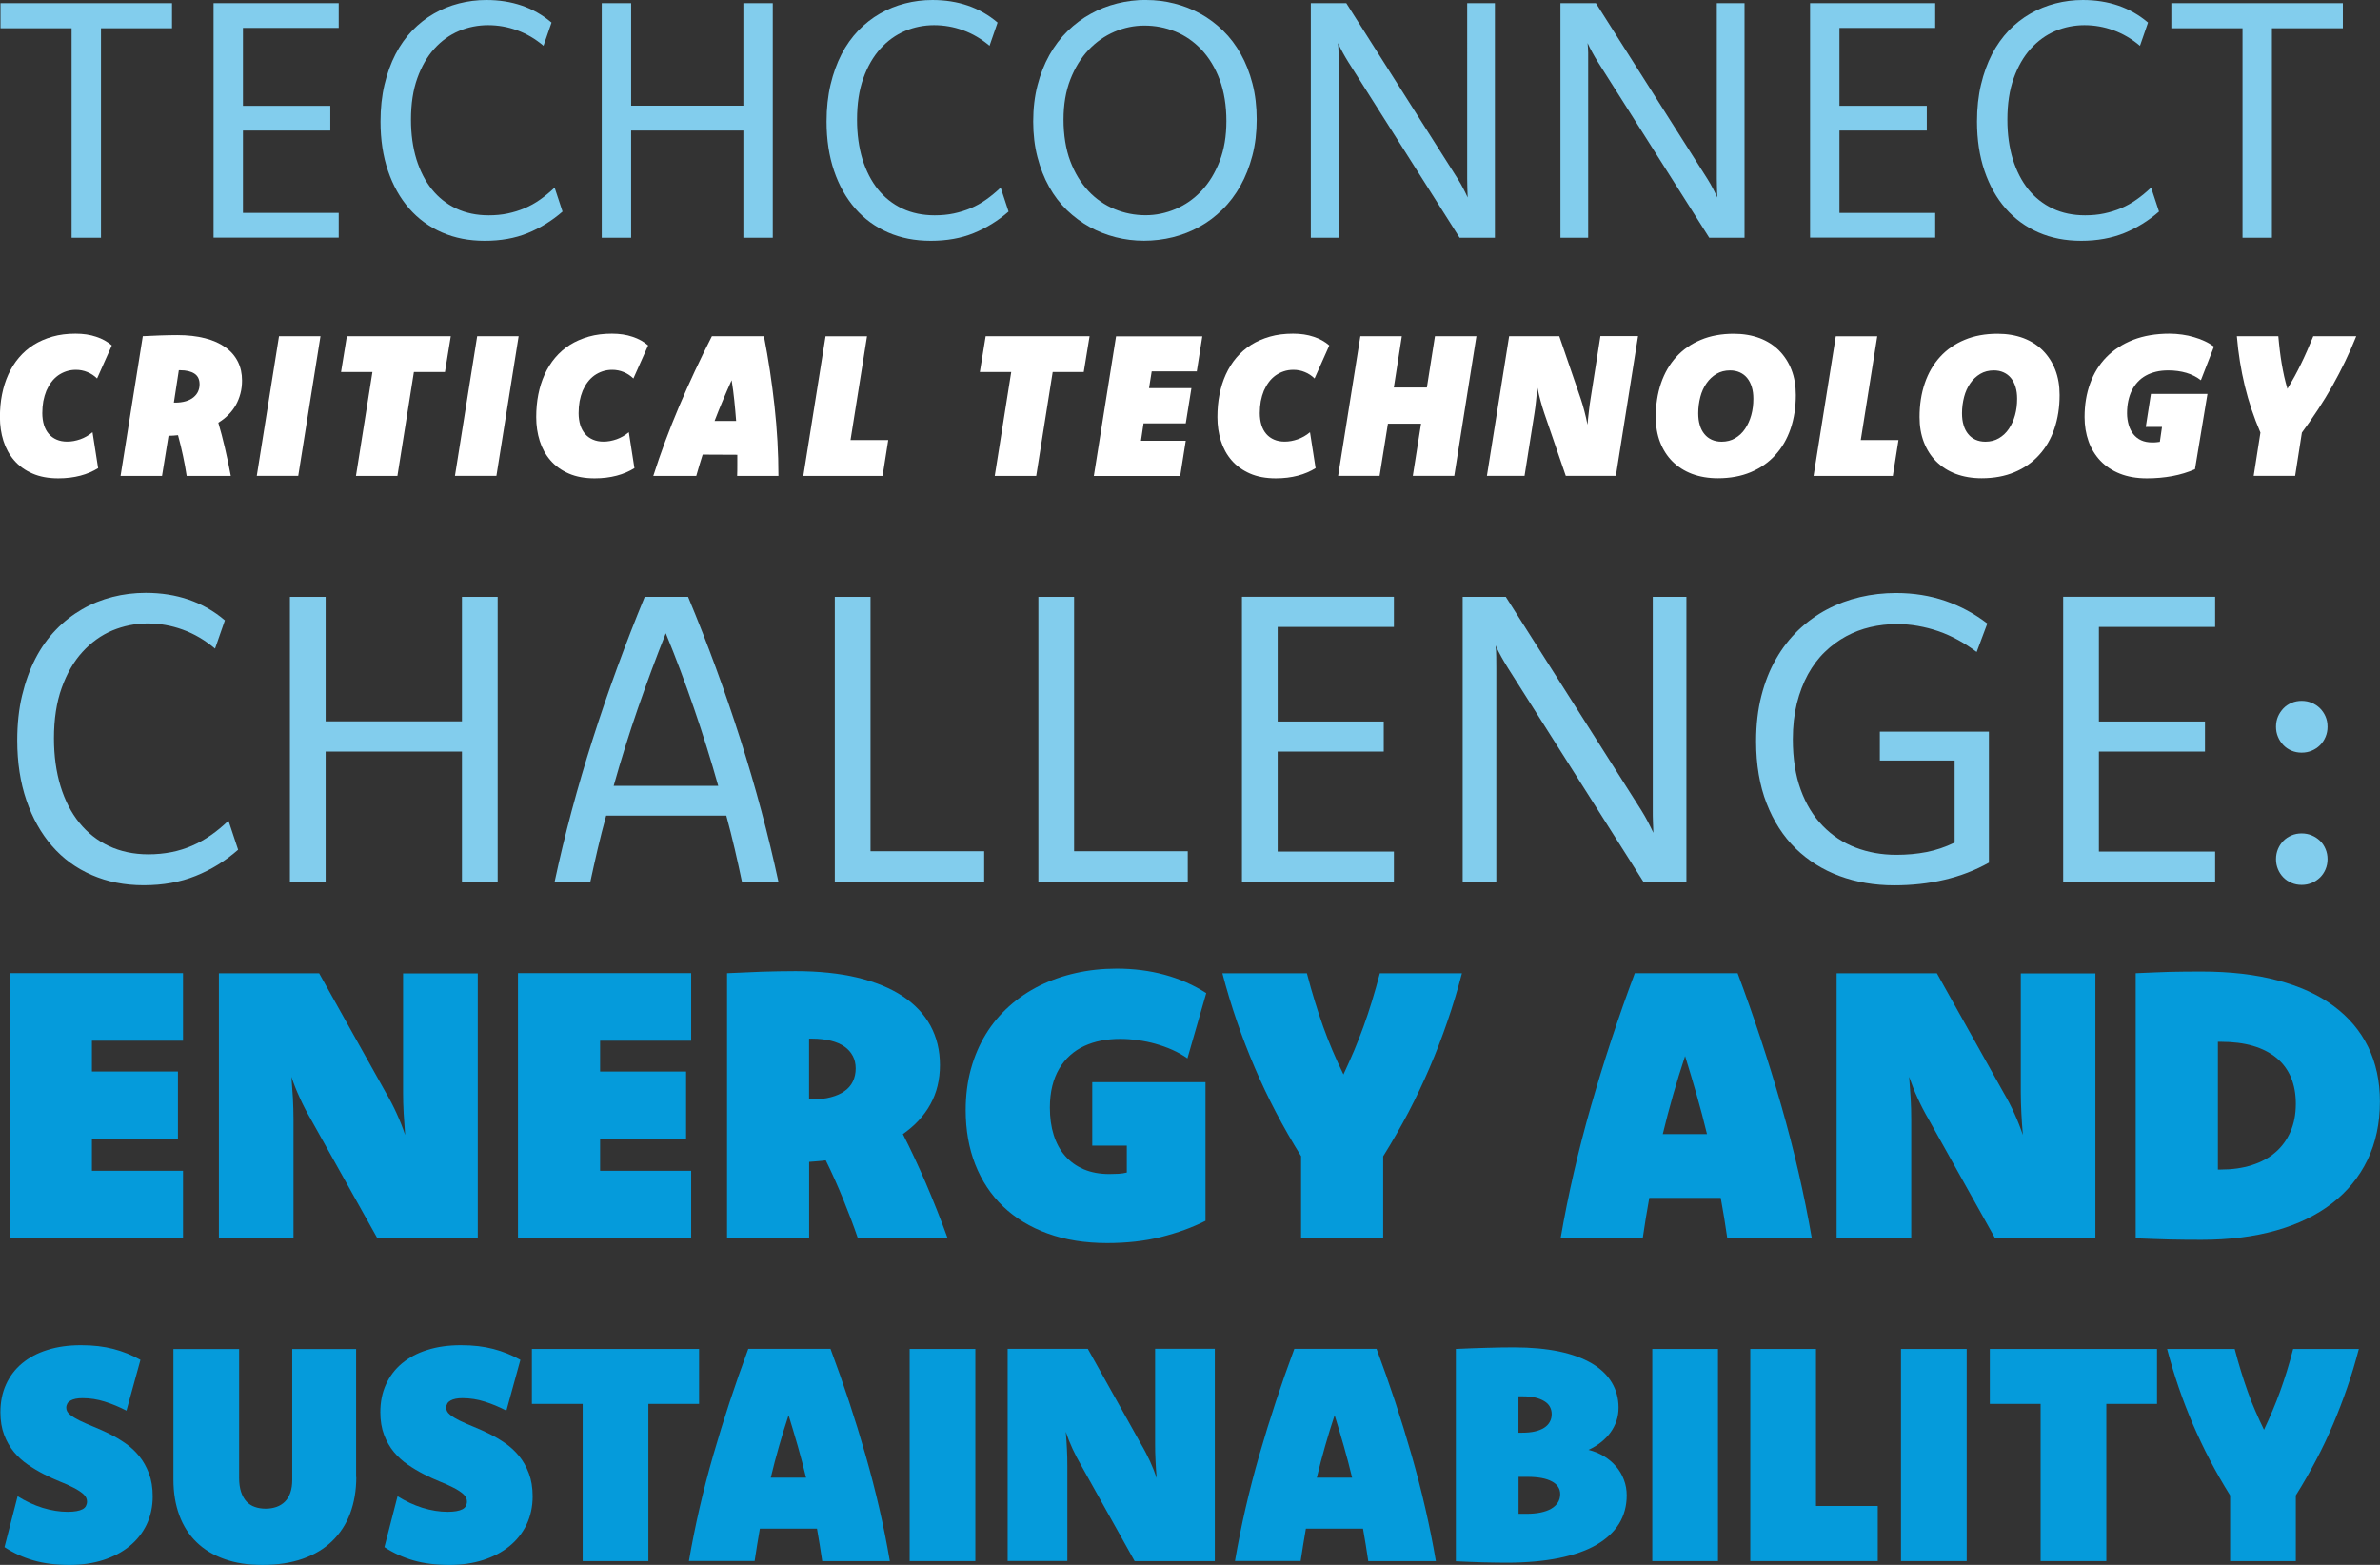 <?xml version="1.0" encoding="UTF-8"?>
<svg id="Layer_1" data-name="Layer 1" xmlns="http://www.w3.org/2000/svg" viewBox="0 0 285.84 187.95">
  <rect x="0" y="0" width="285.84" height="187.95" fill="#333333" stroke="none"/>
  <defs>
    <style>
      .cls-1 {
        fill: #82cded;
      }

      .cls-2 {
        fill: #fff;
      }

      .cls-3 {
        fill: #059bdb;
      }
    </style>
  </defs>
  <path class="cls-1" d="M20.66,3.39h-8.53v25.16h-3.53V3.39H.06V.38h20.6v3.01Z"/>
  <path class="cls-1" d="M40.68,3.35h-11.5v9.36h10.49v2.97h-10.49v9.89h11.5v2.97h-15.03V.38h15.03v2.97Z"/>
  <path class="cls-1" d="M65.29,5.51c-1-.85-2.07-1.47-3.2-1.88-1.13-.41-2.29-.61-3.48-.61s-2.38.23-3.49.7c-1.11.47-2.1,1.18-2.95,2.12-.86.95-1.54,2.13-2.05,3.55-.51,1.42-.76,3.08-.76,4.99,0,1.74.22,3.32.65,4.74.44,1.41,1.06,2.62,1.86,3.62.81,1,1.78,1.77,2.93,2.31,1.15.54,2.45.81,3.89.81.81,0,1.57-.07,2.28-.22s1.39-.36,2.04-.63c.65-.28,1.27-.62,1.86-1.04.59-.42,1.18-.9,1.74-1.44l.95,2.88c-1.27,1.11-2.67,1.97-4.19,2.59s-3.24.92-5.15.92-3.59-.33-5.13-1c-1.54-.67-2.86-1.63-3.95-2.88-1.09-1.25-1.94-2.76-2.54-4.52s-.9-3.74-.9-5.92c0-1.61.16-3.09.48-4.44.32-1.35.76-2.56,1.32-3.65s1.24-2.03,2.02-2.85c.79-.81,1.65-1.49,2.6-2.03.94-.54,1.95-.95,3.01-1.22s2.16-.41,3.28-.41c1.53,0,2.95.22,4.26.67,1.31.45,2.5,1.13,3.57,2.04l-.97,2.8Z"/>
  <path class="cls-1" d="M92.81,28.55h-3.53v-12.87h-13.48v12.87h-3.53V.38h3.53v12.31h13.48V.38h3.53v28.18Z"/>
  <path class="cls-1" d="M118.86,5.51c-1-.85-2.07-1.47-3.2-1.88-1.13-.41-2.29-.61-3.48-.61s-2.38.23-3.49.7c-1.11.47-2.1,1.18-2.95,2.12-.86.95-1.54,2.13-2.05,3.55-.51,1.42-.76,3.08-.76,4.99,0,1.74.22,3.32.65,4.74.44,1.41,1.06,2.62,1.86,3.62.81,1,1.78,1.77,2.93,2.31,1.15.54,2.45.81,3.89.81.81,0,1.57-.07,2.28-.22s1.39-.36,2.04-.63c.65-.28,1.27-.62,1.86-1.04.59-.42,1.18-.9,1.74-1.44l.95,2.88c-1.27,1.11-2.67,1.97-4.19,2.59s-3.24.92-5.15.92-3.59-.33-5.13-1c-1.54-.67-2.86-1.63-3.95-2.88-1.09-1.25-1.94-2.76-2.54-4.52s-.9-3.74-.9-5.92c0-1.61.16-3.09.48-4.44.32-1.35.76-2.56,1.32-3.65s1.24-2.03,2.02-2.85c.79-.81,1.65-1.49,2.6-2.03.94-.54,1.95-.95,3.01-1.22s2.16-.41,3.28-.41c1.53,0,2.95.22,4.26.67,1.31.45,2.5,1.13,3.57,2.04l-.97,2.8Z"/>
  <path class="cls-1" d="M137.66,0c1.15,0,2.28.14,3.38.42,1.1.28,2.15.69,3.13,1.23.98.54,1.89,1.22,2.72,2.03.83.81,1.54,1.75,2.13,2.81.6,1.06,1.06,2.24,1.4,3.55.34,1.31.51,2.74.51,4.3s-.17,3.02-.52,4.35-.82,2.53-1.43,3.62c-.61,1.08-1.33,2.04-2.17,2.86-.84.83-1.76,1.52-2.76,2.07s-2.06.97-3.19,1.25c-1.13.28-2.28.42-3.46.42s-2.3-.14-3.4-.42c-1.1-.28-2.15-.69-3.13-1.23-.98-.54-1.89-1.22-2.73-2.02-.83-.81-1.55-1.74-2.14-2.81-.6-1.06-1.06-2.25-1.4-3.56s-.51-2.74-.51-4.28.17-3.03.52-4.36c.34-1.33.82-2.54,1.43-3.63.61-1.08,1.33-2.04,2.18-2.87.85-.83,1.77-1.52,2.78-2.07,1-.56,2.07-.97,3.19-1.25,1.12-.28,2.28-.42,3.47-.42ZM137.44,3.07c-1.23,0-2.43.25-3.59.74-1.16.5-2.2,1.22-3.11,2.18-.91.96-1.64,2.14-2.19,3.55-.55,1.41-.82,3.02-.82,4.83s.27,3.55.81,4.98,1.27,2.62,2.18,3.59c.91.97,1.96,1.69,3.15,2.18,1.19.49,2.43.73,3.73.73,1.22,0,2.41-.25,3.58-.74,1.17-.5,2.21-1.22,3.11-2.18.91-.96,1.63-2.14,2.18-3.55s.82-3.02.82-4.85-.27-3.53-.81-4.97c-.54-1.43-1.27-2.63-2.18-3.6-.91-.96-1.96-1.69-3.14-2.17-1.18-.48-2.42-.72-3.72-.72Z"/>
  <path class="cls-1" d="M179.56,28.55h-4.26l-13.38-21.12c-.24-.38-.46-.76-.66-1.13-.21-.37-.39-.75-.57-1.13.04.38.06.76.07,1.13s0,.75,0,1.13v21.12h-3.33V.38h4.26l13.4,21.12c.24.38.45.76.64,1.12.19.36.37.73.54,1.1-.01-.37-.03-.74-.04-1.11-.01-.37-.02-.74-.02-1.11V.38h3.33v28.18Z"/>
  <path class="cls-1" d="M209.54,28.55h-4.26l-13.38-21.12c-.24-.38-.46-.76-.66-1.13-.21-.37-.39-.75-.57-1.13.04.38.06.76.07,1.13s0,.75,0,1.13v21.12h-3.33V.38h4.26l13.4,21.12c.24.38.45.76.64,1.12.19.36.37.73.54,1.1-.01-.37-.03-.74-.04-1.11-.01-.37-.02-.74-.02-1.11V.38h3.33v28.18Z"/>
  <path class="cls-1" d="M232.42,3.35h-11.5v9.36h10.49v2.97h-10.49v9.89h11.5v2.97h-15.03V.38h15.03v2.97Z"/>
  <path class="cls-1" d="M257.02,5.51c-1-.85-2.07-1.47-3.2-1.88s-2.29-.61-3.48-.61-2.38.23-3.49.7c-1.11.47-2.09,1.18-2.95,2.12-.86.95-1.54,2.13-2.05,3.55s-.76,3.08-.76,4.99c0,1.74.22,3.32.65,4.74.44,1.41,1.06,2.62,1.86,3.62.81,1,1.79,1.77,2.93,2.31,1.15.54,2.45.81,3.89.81.81,0,1.57-.07,2.28-.22s1.39-.36,2.04-.63c.65-.28,1.27-.62,1.86-1.04.6-.42,1.18-.9,1.75-1.44l.95,2.88c-1.27,1.11-2.67,1.97-4.19,2.59-1.53.61-3.24.92-5.15.92s-3.59-.33-5.13-1c-1.54-.67-2.85-1.63-3.95-2.88s-1.94-2.76-2.54-4.52-.9-3.74-.9-5.92c0-1.61.16-3.09.48-4.44.32-1.35.76-2.56,1.32-3.65.56-1.08,1.24-2.03,2.02-2.85.79-.81,1.65-1.49,2.6-2.03.95-.54,1.95-.95,3.01-1.22,1.06-.27,2.16-.41,3.28-.41,1.53,0,2.95.22,4.26.67,1.31.45,2.5,1.13,3.57,2.04l-.97,2.8Z"/>
  <path class="cls-1" d="M281.39,3.39h-8.53v25.16h-3.53V3.39h-8.55V.38h20.6v3.01Z"/>
  <path class="cls-2" d="M11.81,56.21c-.64.4-1.36.71-2.16.92-.8.21-1.68.32-2.64.32-1.2,0-2.23-.19-3.12-.58s-1.61-.91-2.19-1.58c-.58-.67-1.01-1.45-1.29-2.34s-.42-1.84-.42-2.85c0-.94.08-1.85.25-2.71.17-.86.42-1.66.76-2.41.34-.74.76-1.42,1.27-2.02.51-.6,1.1-1.12,1.77-1.54.67-.42,1.43-.75,2.27-.99s1.76-.35,2.77-.35c.91,0,1.74.12,2.47.37.74.24,1.36.59,1.88,1.04l-1.77,3.97c-.35-.34-.74-.6-1.17-.77-.43-.18-.89-.27-1.37-.27-.42,0-.8.06-1.16.18s-.69.29-.99.5c-.3.22-.57.48-.8.79-.24.31-.43.66-.6,1.04-.16.39-.28.81-.37,1.26-.08.46-.12.94-.12,1.44s.07,1,.2,1.42.33.78.58,1.07c.26.3.57.52.94.68.37.16.79.24,1.25.24.27,0,.53-.02.8-.07.27-.05.53-.12.79-.21.26-.09.51-.21.76-.35.25-.14.49-.31.71-.5l.67,4.3Z"/>
  <path class="cls-2" d="M17.16,40.38c.7-.04,1.4-.07,2.09-.09.69-.02,1.37-.04,2.04-.04,1.27,0,2.38.13,3.35.38.97.25,1.78.61,2.44,1.09.66.47,1.15,1.04,1.49,1.72s.5,1.43.5,2.26c0,.55-.06,1.07-.19,1.56-.13.49-.31.95-.55,1.38-.24.42-.54.82-.89,1.17-.35.36-.76.68-1.22.96.28.94.54,1.94.79,3.01.25,1.07.49,2.2.71,3.38h-5.3c-.12-.79-.26-1.59-.44-2.41-.17-.82-.37-1.64-.6-2.48-.18.02-.37.04-.57.05-.2.01-.36.02-.5.02h-.07l-.78,4.82h-4.98l2.67-16.77ZM20.88,48.36h.14c.5,0,.93-.06,1.3-.17.37-.11.68-.27.92-.47.24-.2.43-.43.55-.7.12-.27.18-.55.18-.86,0-.58-.2-1.01-.61-1.28s-.98-.41-1.71-.41h-.17l-.6,3.9Z"/>
  <path class="cls-2" d="M35.82,57.15h-4.98l2.67-16.77h4.98l-2.67,16.77Z"/>
  <path class="cls-2" d="M53.44,44.68h-3.73l-1.98,12.48h-4.98l1.98-12.48h-3.77l.7-4.3h12.48l-.7,4.3Z"/>
  <path class="cls-2" d="M59.62,57.15h-4.98l2.67-16.77h4.98l-2.67,16.77Z"/>
  <path class="cls-2" d="M76.22,56.21c-.64.4-1.36.71-2.16.92-.8.21-1.68.32-2.64.32-1.2,0-2.23-.19-3.12-.58s-1.61-.91-2.19-1.58c-.58-.67-1.01-1.45-1.29-2.34s-.42-1.84-.42-2.85c0-.94.08-1.85.25-2.71.17-.86.42-1.66.76-2.41.34-.74.76-1.42,1.27-2.02.51-.6,1.1-1.12,1.77-1.54.67-.42,1.43-.75,2.27-.99s1.76-.35,2.77-.35c.91,0,1.74.12,2.47.37.74.24,1.36.59,1.88,1.04l-1.77,3.97c-.35-.34-.74-.6-1.17-.77-.43-.18-.89-.27-1.37-.27-.42,0-.8.06-1.16.18s-.69.29-.99.5c-.3.22-.57.48-.8.79-.24.31-.43.66-.6,1.04-.16.39-.28.81-.37,1.26-.08.46-.12.94-.12,1.44s.07,1,.2,1.42.33.78.58,1.07c.26.3.57.52.94.68.37.16.79.24,1.25.24.27,0,.53-.02.8-.07.27-.05.53-.12.79-.21.26-.09.51-.21.76-.35.25-.14.49-.31.71-.5l.67,4.3Z"/>
  <path class="cls-2" d="M91.75,40.38c.54,2.76.96,5.56,1.27,8.39.31,2.83.47,5.62.47,8.39h-4.96c.02-.42.02-.85.02-1.27v-1.27c-.69,0-1.39,0-2.08-.01-.69,0-1.39-.01-2.08-.01-.13.44-.27.87-.4,1.29-.13.42-.25.84-.37,1.27h-5.16c.88-2.76,1.92-5.56,3.12-8.39,1.2-2.83,2.51-5.62,3.92-8.39h6.25ZM88.41,50.56c-.06-.83-.14-1.65-.22-2.46-.08-.81-.19-1.62-.32-2.43-.36.8-.72,1.61-1.06,2.43s-.68,1.63-.99,2.46h2.59Z"/>
  <path class="cls-2" d="M102.14,52.85h4.54l-.68,4.31h-9.52l2.67-16.77h4.98l-1.98,12.46Z"/>
  <path class="cls-2" d="M130.16,44.68h-3.73l-1.98,12.48h-4.98l1.98-12.48h-3.77l.7-4.3h12.48l-.7,4.3Z"/>
  <path class="cls-2" d="M143.71,44.61h-5.39l-.32,2.01h5.09l-.68,4.23h-5.07l-.31,2.09h5.38l-.67,4.23h-10.37l2.67-16.77h10.36l-.67,4.23Z"/>
  <path class="cls-2" d="M158.03,56.21c-.64.4-1.36.71-2.16.92s-1.68.32-2.64.32c-1.2,0-2.23-.19-3.12-.58-.88-.39-1.61-.91-2.19-1.58-.58-.67-1.01-1.45-1.29-2.34s-.42-1.84-.42-2.85c0-.94.08-1.85.25-2.71.17-.86.42-1.66.76-2.41.34-.74.76-1.42,1.27-2.02.51-.6,1.1-1.12,1.77-1.54s1.43-.75,2.27-.99,1.76-.35,2.77-.35c.91,0,1.74.12,2.47.37.74.24,1.36.59,1.88,1.04l-1.77,3.97c-.35-.34-.74-.6-1.17-.77-.43-.18-.89-.27-1.37-.27-.42,0-.8.06-1.16.18s-.69.29-.99.5c-.3.22-.57.48-.8.79s-.43.66-.6,1.04c-.16.39-.28.81-.37,1.26-.08.46-.12.94-.12,1.44s.07,1,.2,1.42.33.78.58,1.07c.26.3.57.52.94.68.37.16.79.24,1.25.24.27,0,.54-.02.8-.07.27-.05.53-.12.79-.21.26-.09.51-.21.76-.35s.49-.31.71-.5l.67,4.3Z"/>
  <path class="cls-2" d="M174.66,57.15h-4.98l.99-6.26h-3.98l-1,6.26h-4.98l2.67-16.77h4.98l-.96,6.16h3.97l.97-6.16h4.98l-2.66,16.77Z"/>
  <path class="cls-2" d="M194.07,57.15h-6.02l-2.58-7.52c-.16-.47-.31-.97-.45-1.49-.14-.52-.27-1.06-.38-1.62-.02.27-.05.54-.08.81-.03.28-.05.55-.08.82-.03.27-.06.53-.09.78s-.07.48-.1.7l-1.19,7.52h-4.52l2.67-16.77h6.02l2.58,7.52c.16.47.3.97.44,1.49.14.52.26,1.06.37,1.62.05-.54.1-1.08.17-1.64.06-.56.13-1.05.2-1.48l1.18-7.52h4.52l-2.66,16.77Z"/>
  <path class="cls-2" d="M208.24,40.09c1.14,0,2.17.18,3.09.52.92.35,1.7.85,2.34,1.49.64.65,1.14,1.42,1.49,2.32.35.9.52,1.91.52,3.02,0,1.48-.21,2.83-.63,4.06s-1.03,2.28-1.84,3.16c-.8.88-1.78,1.57-2.94,2.05-1.16.49-2.48.73-3.96.73-1.14,0-2.17-.18-3.09-.52-.92-.35-1.7-.85-2.35-1.49-.65-.65-1.14-1.42-1.49-2.32-.35-.9-.52-1.91-.52-3.02,0-1.48.21-2.83.63-4.06s1.03-2.28,1.83-3.16c.8-.88,1.79-1.57,2.95-2.05,1.16-.49,2.49-.73,3.96-.73ZM207.78,44.49c-.61,0-1.16.14-1.63.42-.47.28-.87.65-1.2,1.13-.33.47-.58,1.02-.74,1.64s-.25,1.27-.25,1.96c0,.53.06,1,.19,1.42.12.42.31.78.55,1.07.24.3.53.52.88.68.35.16.75.24,1.19.24.61,0,1.16-.14,1.63-.42.47-.28.87-.65,1.19-1.13s.57-1.02.74-1.64c.17-.62.25-1.27.25-1.96,0-.53-.06-1-.19-1.42-.13-.42-.31-.78-.55-1.07-.24-.3-.53-.52-.88-.68-.35-.16-.74-.24-1.18-.24Z"/>
  <path class="cls-2" d="M223.47,52.85h4.54l-.68,4.31h-9.52l2.67-16.77h4.98l-1.98,12.46Z"/>
  <path class="cls-2" d="M239.92,40.09c1.14,0,2.17.18,3.09.52.92.35,1.7.85,2.34,1.49.64.65,1.14,1.42,1.49,2.32.35.9.52,1.91.52,3.02,0,1.48-.21,2.83-.63,4.06s-1.03,2.28-1.84,3.16c-.8.88-1.78,1.57-2.94,2.05-1.16.49-2.48.73-3.96.73-1.14,0-2.17-.18-3.09-.52-.92-.35-1.7-.85-2.35-1.49-.65-.65-1.14-1.42-1.49-2.32-.35-.9-.52-1.91-.52-3.02,0-1.48.21-2.83.63-4.06s1.03-2.28,1.83-3.16c.8-.88,1.79-1.57,2.95-2.05,1.16-.49,2.49-.73,3.96-.73ZM239.46,44.49c-.61,0-1.16.14-1.63.42-.47.28-.87.65-1.2,1.13-.33.47-.58,1.02-.74,1.64s-.25,1.27-.25,1.96c0,.53.06,1,.19,1.42.12.42.31.78.55,1.07.24.3.53.52.88.68.35.16.75.24,1.19.24.61,0,1.16-.14,1.63-.42.47-.28.87-.65,1.19-1.13s.57-1.02.74-1.64c.17-.62.25-1.27.25-1.96,0-.53-.06-1-.19-1.42-.13-.42-.31-.78-.55-1.07-.24-.3-.53-.52-.88-.68-.35-.16-.74-.24-1.18-.24Z"/>
  <path class="cls-2" d="M263.63,56.35c-.85.37-1.76.65-2.73.83-.97.18-1.99.27-3.06.27-1.23,0-2.31-.19-3.24-.56s-1.71-.89-2.34-1.55c-.62-.66-1.1-1.43-1.42-2.33s-.48-1.87-.48-2.92c0-1.47.22-2.82.67-4.04.44-1.22,1.1-2.28,1.96-3.16.87-.88,1.93-1.57,3.2-2.07,1.27-.49,2.72-.74,4.37-.74.51,0,1.02.04,1.52.11s.98.17,1.43.31c.46.13.89.29,1.29.48.41.19.77.41,1.1.65l-1.57,4.04c-.52-.4-1.11-.7-1.76-.89-.66-.19-1.38-.29-2.15-.29-.54,0-1.03.05-1.48.16-.45.11-.86.26-1.23.47-.37.2-.69.46-.97.76-.28.3-.51.64-.7,1.01-.19.38-.33.8-.43,1.26-.1.46-.15.96-.15,1.49,0,.51.08.98.2,1.4.13.43.31.79.56,1.11.25.31.56.56.93.73.37.17.82.26,1.33.26.18,0,.35,0,.5-.02.15-.01.29-.03.42-.05l.26-1.79h-1.95l.62-3.97h6.79l-1.5,9.04Z"/>
  <path class="cls-2" d="M282.99,40.38c-.42,1.05-.87,2.07-1.35,3.06-.47.98-.98,1.95-1.51,2.9-.54.95-1.11,1.89-1.72,2.82-.61.93-1.26,1.86-1.95,2.8l-.81,5.19h-4.98l.81-5.19c-.4-.94-.76-1.87-1.07-2.8-.31-.93-.58-1.87-.81-2.82-.23-.95-.42-1.92-.58-2.9-.16-.98-.28-2-.37-3.06h4.98c.05.61.12,1.19.18,1.74.07.55.14,1.07.23,1.58s.18,1.01.29,1.5c.11.49.24.99.39,1.5.31-.51.6-1.01.87-1.5.27-.49.52-.99.77-1.5.25-.51.49-1.03.73-1.58.24-.55.48-1.13.74-1.74h5.15Z"/>
  <path class="cls-1" d="M25.85,77.92c-1.22-1.03-2.52-1.79-3.89-2.29-1.37-.5-2.78-.75-4.23-.75s-2.89.29-4.24.85c-1.35.57-2.54,1.43-3.59,2.58s-1.87,2.58-2.49,4.31c-.62,1.73-.93,3.74-.93,6.06,0,2.12.27,4.04.79,5.75.53,1.72,1.28,3.18,2.26,4.39.98,1.21,2.17,2.15,3.56,2.8s2.97.99,4.72.99c.98,0,1.9-.09,2.77-.26s1.69-.43,2.48-.77c.79-.34,1.54-.76,2.26-1.26.72-.5,1.43-1.09,2.12-1.75l1.16,3.49c-1.54,1.35-3.24,2.4-5.09,3.14-1.85.75-3.94,1.12-6.25,1.12s-4.35-.41-6.22-1.22-3.47-1.97-4.79-3.49-2.35-3.35-3.08-5.49c-.73-2.14-1.1-4.54-1.1-7.19,0-1.96.19-3.76.58-5.39s.92-3.11,1.6-4.43,1.5-2.47,2.46-3.46c.95-.99,2.01-1.81,3.15-2.47s2.37-1.15,3.66-1.48c1.29-.33,2.62-.49,3.98-.49,1.86,0,3.59.27,5.18.82,1.59.55,3.03,1.37,4.33,2.48l-1.18,3.39Z"/>
  <path class="cls-1" d="M59.77,105.9h-4.29v-15.63h-16.37v15.63h-4.29v-34.21h4.29v14.95h16.37v-14.95h4.29v34.21Z"/>
  <path class="cls-1" d="M82.64,71.69c2.35,5.63,4.44,11.34,6.28,17.11,1.84,5.77,3.36,11.47,4.57,17.11h-4.38c-.27-1.3-.56-2.61-.87-3.94-.31-1.32-.64-2.66-1.01-4.01h-14.43c-.37,1.35-.71,2.68-1.02,4.01-.31,1.32-.6,2.64-.88,3.94h-4.29c1.2-5.63,2.73-11.34,4.57-17.11,1.84-5.77,3.93-11.47,6.25-17.11h5.2ZM86.26,94.39c-.88-3.13-1.85-6.23-2.91-9.31-1.05-3.07-2.18-6.08-3.39-9.02-1.17,2.94-2.28,5.94-3.35,9.02-1.06,3.07-2.03,6.18-2.91,9.31h12.55Z"/>
  <path class="cls-1" d="M104.55,102.24h13.65v3.66h-17.94v-34.21h4.29v30.55Z"/>
  <path class="cls-1" d="M129,102.24h13.65v3.66h-17.94v-34.21h4.29v30.55Z"/>
  <path class="cls-1" d="M167.41,75.3h-13.96v11.36h12.74v3.61h-12.74v12.01h13.96v3.61h-18.25v-34.21h18.25v3.61Z"/>
  <path class="cls-1" d="M202.55,105.9h-5.18l-16.25-25.64c-.29-.47-.56-.92-.81-1.37-.25-.45-.48-.91-.69-1.37.05.47.08.92.08,1.37,0,.45.01.91.01,1.37v25.64h-4.04v-34.21h5.18l16.28,25.64c.29.47.55.92.78,1.36.23.44.45.89.66,1.34-.02-.45-.03-.9-.05-1.35-.02-.45-.02-.9-.02-1.35v-25.64h4.04v34.21Z"/>
  <path class="cls-1" d="M238.87,103.61c-1.64.92-3.41,1.6-5.32,2.05s-3.92.67-6.04.67c-2.37,0-4.57-.37-6.59-1.12-2.02-.75-3.77-1.85-5.26-3.3-1.48-1.45-2.65-3.26-3.49-5.42-.84-2.16-1.26-4.64-1.26-7.45,0-1.99.21-3.81.63-5.45.42-1.65,1-3.13,1.76-4.44.75-1.32,1.65-2.47,2.69-3.47,1.04-.99,2.18-1.82,3.43-2.48s2.57-1.15,3.97-1.48c1.4-.33,2.85-.49,4.34-.49,2.12,0,4.09.32,5.92.95,1.83.63,3.5,1.54,5.03,2.71l-1.28,3.42c-.71-.53-1.44-1.01-2.21-1.43-.77-.42-1.56-.78-2.37-1.06-.81-.28-1.64-.49-2.48-.64s-1.69-.22-2.54-.22c-1.07,0-2.13.12-3.16.36s-2.01.61-2.93,1.11-1.77,1.12-2.55,1.88c-.78.75-1.45,1.65-2.02,2.68-.57,1.04-1.01,2.2-1.34,3.5-.32,1.3-.48,2.74-.48,4.31,0,2.31.32,4.33.95,6.06s1.51,3.17,2.64,4.33c1.12,1.16,2.44,2.03,3.95,2.61,1.51.58,3.14.87,4.89.87,1.28,0,2.49-.11,3.62-.33,1.13-.22,2.26-.6,3.38-1.14v-9.85h-8.98v-3.47h13.1v15.72Z"/>
  <path class="cls-1" d="M266.04,75.3h-13.96v11.36h12.74v3.61h-12.74v12.01h13.96v3.61h-18.25v-34.21h18.25v3.61Z"/>
  <path class="cls-1" d="M276.43,84.18c.43,0,.84.08,1.22.24.38.16.71.38.99.66.28.28.5.61.66.98s.24.78.24,1.23-.08.84-.24,1.22-.38.71-.66.99c-.28.28-.61.5-.99.66s-.78.24-1.22.24-.84-.08-1.22-.24-.7-.38-.97-.66c-.27-.28-.49-.61-.65-.99-.16-.38-.24-.78-.24-1.22s.08-.86.24-1.23c.16-.37.38-.69.65-.98.27-.28.6-.5.97-.66.38-.16.78-.24,1.22-.24ZM276.43,100.1c.43,0,.84.08,1.22.24s.71.38.99.65c.28.27.5.6.66.98s.24.78.24,1.22-.08.84-.24,1.22-.38.7-.66.98c-.28.27-.61.49-.99.65s-.78.24-1.22.24-.84-.08-1.22-.24-.7-.38-.97-.65-.49-.6-.65-.98c-.16-.38-.24-.78-.24-1.22s.08-.84.24-1.22c.16-.38.38-.7.65-.98s.6-.49.97-.65.78-.24,1.22-.24Z"/>
  <path class="cls-3" d="M21.98,125h-10.94v3.7h10.33v8.11h-10.33v3.81h10.94v8.11H1.18v-31.85h20.8v8.11Z"/>
  <path class="cls-3" d="M57.37,148.74h-12.04l-7.98-14.28c-.51-.88-.96-1.74-1.34-2.59-.39-.84-.73-1.69-1.01-2.54.07.85.13,1.71.18,2.57.04.86.07,1.71.07,2.57v14.28h-8.96v-31.85h12.04l7.98,14.28c.51.87.96,1.73,1.34,2.58.39.85.72,1.7,1.01,2.56-.07-.85-.13-1.71-.18-2.59s-.07-1.72-.07-2.54v-14.28h8.97v31.85Z"/>
  <path class="cls-3" d="M83.01,125h-10.94v3.7h10.33v8.11h-10.33v3.81h10.94v8.11h-20.8v-31.85h20.8v8.11Z"/>
  <path class="cls-3" d="M87.31,116.89c1.4-.07,2.79-.13,4.16-.18,1.37-.04,2.72-.07,4.07-.07,2.79,0,5.27.26,7.42.77,2.15.52,3.96,1.26,5.44,2.23,1.47.97,2.59,2.16,3.35,3.55.76,1.4,1.14,2.98,1.14,4.74,0,.88-.1,1.71-.29,2.5-.19.79-.48,1.52-.86,2.21-.38.69-.85,1.33-1.4,1.93s-1.19,1.14-1.9,1.64c.93,1.82,1.84,3.78,2.75,5.88.9,2.1,1.78,4.31,2.63,6.65h-10.78c-.52-1.52-1.11-3.07-1.75-4.65-.64-1.58-1.34-3.15-2.11-4.72-.33.04-.66.08-.99.1-.33.02-.66.05-1.01.08v9.19h-9.86v-31.85ZM97.17,132.04h.36c.86,0,1.61-.08,2.26-.26.65-.17,1.2-.41,1.64-.73.44-.31.78-.7,1-1.16.22-.46.34-.98.34-1.56,0-.55-.11-1.05-.34-1.49-.23-.44-.56-.82-1-1.13-.44-.31-.99-.55-1.64-.71-.65-.16-1.41-.25-2.26-.25h-.36v7.28Z"/>
  <path class="cls-3" d="M144.78,146.63c-1.6.81-3.38,1.45-5.33,1.94-1.96.49-4.12.73-6.48.73-2.66,0-5.04-.38-7.15-1.15s-3.89-1.85-5.35-3.25c-1.46-1.4-2.57-3.08-3.34-5.04-.77-1.96-1.15-4.14-1.15-6.53,0-1.76.21-3.41.63-4.94.42-1.53,1.02-2.92,1.79-4.18s1.71-2.37,2.8-3.35c1.09-.98,2.31-1.8,3.65-2.47,1.34-.66,2.79-1.17,4.35-1.52,1.55-.35,3.19-.53,4.91-.53,2.02,0,3.93.24,5.74.73,1.81.49,3.48,1.22,5.02,2.21l-2.26,7.84c-.55-.39-1.15-.73-1.8-1.02-.65-.29-1.33-.53-2.03-.73s-1.42-.34-2.14-.44c-.73-.1-1.42-.15-2.1-.15-.81,0-1.57.07-2.3.21-.72.14-1.4.36-2.03.65-.63.29-1.2.67-1.7,1.12-.51.46-.94.99-1.3,1.6-.36.61-.64,1.31-.83,2.08s-.29,1.64-.29,2.6c0,1.21.15,2.3.46,3.28.31.98.76,1.82,1.37,2.51.6.69,1.35,1.23,2.24,1.61.89.38,1.92.57,3.08.57.39,0,.75-.01,1.09-.03.34-.02.67-.07,1-.15v-3.23h-4.15v-7.62h13.6v16.63Z"/>
  <path class="cls-3" d="M156.27,138.88c-1.11-1.78-2.12-3.55-3.04-5.31-.92-1.76-1.77-3.55-2.54-5.36-.78-1.81-1.49-3.65-2.13-5.51-.64-1.87-1.23-3.8-1.75-5.8h10.15c.31,1.2.63,2.32.95,3.36.32,1.05.65,2.05,1,3.03s.72,1.93,1.12,2.87c.4.94.84,1.91,1.32,2.89.46-.99.89-1.95,1.29-2.89.39-.94.77-1.9,1.12-2.87.35-.97.69-1.98,1.01-3.03.32-1.05.64-2.17.95-3.36h9.86c-.52,2-1.11,3.94-1.75,5.8-.64,1.87-1.35,3.71-2.12,5.51s-1.62,3.59-2.54,5.36c-.93,1.76-1.94,3.53-3.05,5.31v9.86h-9.86v-9.86Z"/>
  <path class="cls-3" d="M208.69,116.89c1.96,5.24,3.71,10.55,5.25,15.92s2.76,10.68,3.66,15.92h-10.15c-.12-.81-.24-1.62-.37-2.43-.13-.81-.27-1.62-.42-2.43h-8.58c-.15.84-.29,1.66-.42,2.45-.13.8-.25,1.6-.37,2.41h-9.86c.9-5.24,2.12-10.55,3.66-15.92,1.54-5.37,3.29-10.68,5.25-15.92h12.35ZM205.01,136.21c-.38-1.57-.79-3.14-1.24-4.71-.45-1.57-.91-3.12-1.39-4.66-.51,1.54-.99,3.09-1.44,4.66-.45,1.57-.86,3.14-1.24,4.71h5.3Z"/>
  <path class="cls-3" d="M251.66,148.74h-12.04l-7.98-14.28c-.51-.88-.96-1.74-1.34-2.59-.39-.84-.72-1.69-1.01-2.54.07.85.13,1.71.18,2.57s.07,1.71.07,2.57v14.28h-8.96v-31.85h12.04l7.98,14.28c.51.87.96,1.73,1.34,2.58.39.85.72,1.7,1.01,2.56-.08-.85-.13-1.71-.18-2.59-.04-.87-.07-1.72-.07-2.54v-14.28h8.96v31.85Z"/>
  <path class="cls-3" d="M256.5,116.89c.78-.03,1.49-.06,2.14-.09.65-.03,1.28-.05,1.89-.07.61-.01,1.23-.03,1.86-.03s1.3-.01,2.02-.01c3.42,0,6.47.35,9.13,1.06,2.67.71,4.91,1.73,6.72,3.07s3.2,2.97,4.15,4.91c.95,1.93,1.42,4.13,1.42,6.58,0,2.61-.5,4.95-1.49,7-.99,2.05-2.41,3.79-4.26,5.22-1.85,1.43-4.09,2.51-6.73,3.26-2.65.75-5.63,1.12-8.94,1.12-.72,0-1.39,0-2.02-.01s-1.25-.02-1.86-.03c-.61-.02-1.24-.03-1.89-.06-.65-.02-1.36-.05-2.14-.08v-31.85ZM266.36,140.47h.36c1.36,0,2.6-.17,3.72-.53,1.12-.35,2.06-.86,2.84-1.54.78-.67,1.38-1.5,1.81-2.48s.64-2.1.64-3.35c0-1.18-.19-2.23-.58-3.16-.39-.93-.97-1.71-1.73-2.34-.76-.63-1.71-1.12-2.83-1.45-1.12-.33-2.41-.49-3.86-.49h-.36v15.33Z"/>
  <path class="cls-3" d="M2.07,179.68c.98.62,1.99,1.09,3.04,1.42,1.05.32,2.05.48,3.02.48.41,0,.76-.03,1.05-.08s.54-.13.73-.23c.19-.1.33-.23.41-.39.08-.16.13-.33.13-.54,0-.33-.15-.63-.45-.9-.3-.26-.69-.52-1.17-.76-.48-.25-1.04-.5-1.67-.75s-1.26-.55-1.91-.88c-.65-.33-1.28-.71-1.91-1.14-.63-.43-1.18-.94-1.67-1.52-.48-.59-.88-1.27-1.17-2.05-.3-.78-.45-1.69-.45-2.72,0-1.23.22-2.34.67-3.33s1.09-1.84,1.93-2.54c.84-.7,1.85-1.24,3.04-1.61,1.19-.38,2.53-.57,4.03-.57s2.75.15,3.9.45c1.15.3,2.24.74,3.25,1.31l-1.68,6.1c-.85-.44-1.71-.8-2.59-1.08-.88-.28-1.78-.42-2.68-.42-.31,0-.59.02-.83.07-.24.05-.45.12-.62.22s-.3.21-.38.36-.13.31-.13.5c0,.31.15.59.45.83.3.25.69.48,1.17.72.48.23,1.04.48,1.66.73.62.25,1.26.54,1.91.86.65.32,1.29.7,1.91,1.13.62.43,1.17.94,1.66,1.54s.87,1.29,1.17,2.08.45,1.71.45,2.76c0,1.24-.25,2.37-.73,3.38-.49,1.01-1.17,1.87-2.05,2.59-.88.72-1.93,1.27-3.16,1.67-1.23.39-2.57.59-4.04.59-1.63,0-3.07-.18-4.32-.54-1.26-.36-2.42-.89-3.5-1.6l1.58-6.13Z"/>
  <path class="cls-3" d="M42.79,177.4c0,1.61-.25,3.07-.74,4.38s-1.22,2.41-2.17,3.33-2.12,1.62-3.52,2.11c-1.4.49-3,.74-4.81.74s-3.25-.23-4.58-.7c-1.33-.47-2.45-1.14-3.36-2.03-.91-.88-1.6-1.96-2.07-3.23-.47-1.27-.71-2.7-.71-4.3v-15.67h7.89v15.46c0,.66.08,1.22.23,1.69.16.47.37.86.65,1.16s.62.52,1,.65c.39.14.82.21,1.3.21s.91-.07,1.31-.21c.39-.14.73-.35,1.01-.63.28-.28.5-.64.65-1.07.15-.43.23-.94.23-1.52v-15.74h7.67v15.38Z"/>
  <path class="cls-3" d="M47.7,179.68c.98.62,1.99,1.09,3.04,1.42,1.05.32,2.05.48,3.02.48.41,0,.76-.03,1.05-.08s.54-.13.73-.23c.19-.1.33-.23.41-.39.08-.16.13-.33.13-.54,0-.33-.15-.63-.45-.9-.3-.26-.69-.52-1.17-.76-.48-.25-1.04-.5-1.67-.75s-1.26-.55-1.91-.88c-.65-.33-1.28-.71-1.91-1.14-.63-.43-1.18-.94-1.67-1.52-.48-.59-.88-1.27-1.17-2.05-.3-.78-.45-1.69-.45-2.72,0-1.23.22-2.34.67-3.33s1.09-1.84,1.93-2.54c.84-.7,1.85-1.24,3.04-1.61,1.19-.38,2.53-.57,4.03-.57s2.75.15,3.9.45c1.15.3,2.24.74,3.25,1.31l-1.68,6.1c-.85-.44-1.71-.8-2.59-1.08-.88-.28-1.78-.42-2.68-.42-.31,0-.59.02-.83.07-.24.05-.45.12-.62.22s-.3.21-.38.36-.13.31-.13.5c0,.31.15.59.45.83.3.25.69.48,1.17.72.48.23,1.04.48,1.66.73.62.25,1.26.54,1.91.86.65.32,1.29.7,1.91,1.13.62.43,1.17.94,1.66,1.54s.87,1.29,1.17,2.08.45,1.71.45,2.76c0,1.24-.25,2.37-.73,3.38-.49,1.01-1.17,1.87-2.05,2.59-.88.72-1.93,1.27-3.16,1.67-1.23.39-2.57.59-4.04.59-1.63,0-3.07-.18-4.32-.54-1.26-.36-2.42-.89-3.5-1.6l1.58-6.13Z"/>
  <path class="cls-3" d="M83.97,168.62h-6.1v18.88h-7.89v-18.88h-6.1v-6.6h20.08v6.6Z"/>
  <path class="cls-3" d="M99.75,162.02c1.57,4.2,2.97,8.44,4.2,12.74,1.23,4.3,2.21,8.54,2.92,12.74h-8.12c-.1-.65-.19-1.29-.3-1.95-.1-.65-.21-1.3-.33-1.95h-6.86c-.12.67-.23,1.32-.33,1.96-.1.64-.2,1.28-.3,1.93h-7.89c.72-4.2,1.69-8.44,2.93-12.74,1.24-4.3,2.64-8.54,4.2-12.74h9.88ZM96.81,177.48c-.3-1.25-.63-2.51-.99-3.77-.36-1.25-.73-2.5-1.11-3.73-.41,1.23-.79,2.47-1.15,3.73-.36,1.25-.69,2.51-.99,3.77h4.24Z"/>
  <path class="cls-3" d="M117.14,187.5h-7.89v-25.48h7.89v25.48Z"/>
  <path class="cls-3" d="M145.9,187.5h-9.63l-6.38-11.42c-.41-.71-.77-1.4-1.08-2.07-.31-.67-.58-1.35-.81-2.04.06.68.11,1.37.14,2.05.04.69.05,1.37.05,2.05v11.42h-7.17v-25.48h9.63l6.38,11.42c.41.69.76,1.38,1.08,2.06.31.68.58,1.36.81,2.04-.06-.68-.11-1.37-.14-2.07-.04-.7-.05-1.38-.05-2.04v-11.42h7.17v25.48Z"/>
  <path class="cls-3" d="M165.33,162.02c1.57,4.2,2.97,8.44,4.2,12.74,1.23,4.3,2.21,8.54,2.92,12.74h-8.12c-.1-.65-.2-1.29-.3-1.95-.1-.65-.21-1.3-.33-1.95h-6.86c-.12.67-.23,1.32-.33,1.96-.1.64-.2,1.28-.3,1.93h-7.89c.72-4.2,1.69-8.44,2.93-12.74,1.24-4.3,2.64-8.54,4.2-12.74h9.88ZM162.39,177.48c-.3-1.25-.63-2.51-.99-3.77s-.73-2.5-1.11-3.73c-.41,1.23-.79,2.47-1.15,3.73s-.69,2.51-.99,3.77h4.24Z"/>
  <path class="cls-3" d="M174.84,162.02c1.28-.06,2.54-.11,3.77-.14,1.24-.04,2.32-.05,3.24-.05,2.03,0,3.83.17,5.39.49,1.56.33,2.87.81,3.93,1.43,1.06.63,1.86,1.39,2.4,2.29s.82,1.91.82,3.03c0,.56-.08,1.09-.25,1.59-.17.5-.41.96-.72,1.39-.31.43-.69.82-1.13,1.17-.44.35-.94.66-1.51.92.67.17,1.29.42,1.85.76.56.34,1.05.75,1.45,1.22.41.47.72,1,.95,1.6.23.59.34,1.22.34,1.89,0,1.27-.31,2.4-.92,3.4-.62,1-1.53,1.84-2.73,2.54s-2.71,1.22-4.52,1.59c-1.8.36-3.89.55-6.26.55-.81,0-1.75-.02-2.82-.04-1.07-.03-2.16-.08-3.27-.13v-25.48ZM182.37,172.08h.45c.57,0,1.08-.05,1.52-.15s.81-.25,1.11-.44c.3-.19.53-.43.68-.71.16-.28.23-.59.23-.94,0-.32-.08-.62-.22-.88s-.37-.49-.67-.67c-.3-.18-.66-.33-1.09-.43-.43-.1-.93-.15-1.49-.15h-.52v4.37ZM182.37,181.82h.92c.66,0,1.24-.05,1.76-.16.51-.11.94-.26,1.28-.47.34-.2.6-.45.78-.74.18-.29.27-.62.27-1,0-.32-.08-.61-.25-.87-.17-.26-.42-.48-.75-.65-.33-.18-.74-.32-1.23-.41-.48-.09-1.05-.14-1.69-.14h-1.08v4.45Z"/>
  <path class="cls-3" d="M206.33,187.5h-7.89v-25.48h7.89v25.48Z"/>
  <path class="cls-3" d="M218.1,180.88h7.42v6.62h-15.31v-25.48h7.89v18.86Z"/>
  <path class="cls-3" d="M236.2,187.5h-7.89v-25.48h7.89v25.48Z"/>
  <path class="cls-3" d="M259.07,168.62h-6.1v18.88h-7.89v-18.88h-6.1v-6.6h20.08v6.6Z"/>
  <path class="cls-3" d="M267.84,179.61c-.88-1.42-1.7-2.84-2.43-4.25-.74-1.41-1.41-2.84-2.04-4.29-.62-1.45-1.19-2.92-1.7-4.41-.51-1.49-.98-3.04-1.4-4.64h8.12c.25.96.5,1.85.76,2.69.26.84.52,1.64.8,2.42.27.78.57,1.54.9,2.29s.67,1.52,1.06,2.31c.37-.79.71-1.56,1.03-2.31.32-.75.62-1.52.9-2.29.28-.78.55-1.58.81-2.42.26-.84.51-1.73.76-2.69h7.89c-.42,1.6-.88,3.15-1.4,4.64-.51,1.49-1.08,2.96-1.69,4.41-.62,1.45-1.29,2.88-2.04,4.29-.74,1.41-1.55,2.83-2.44,4.25v7.89h-7.89v-7.89Z"/>
</svg>